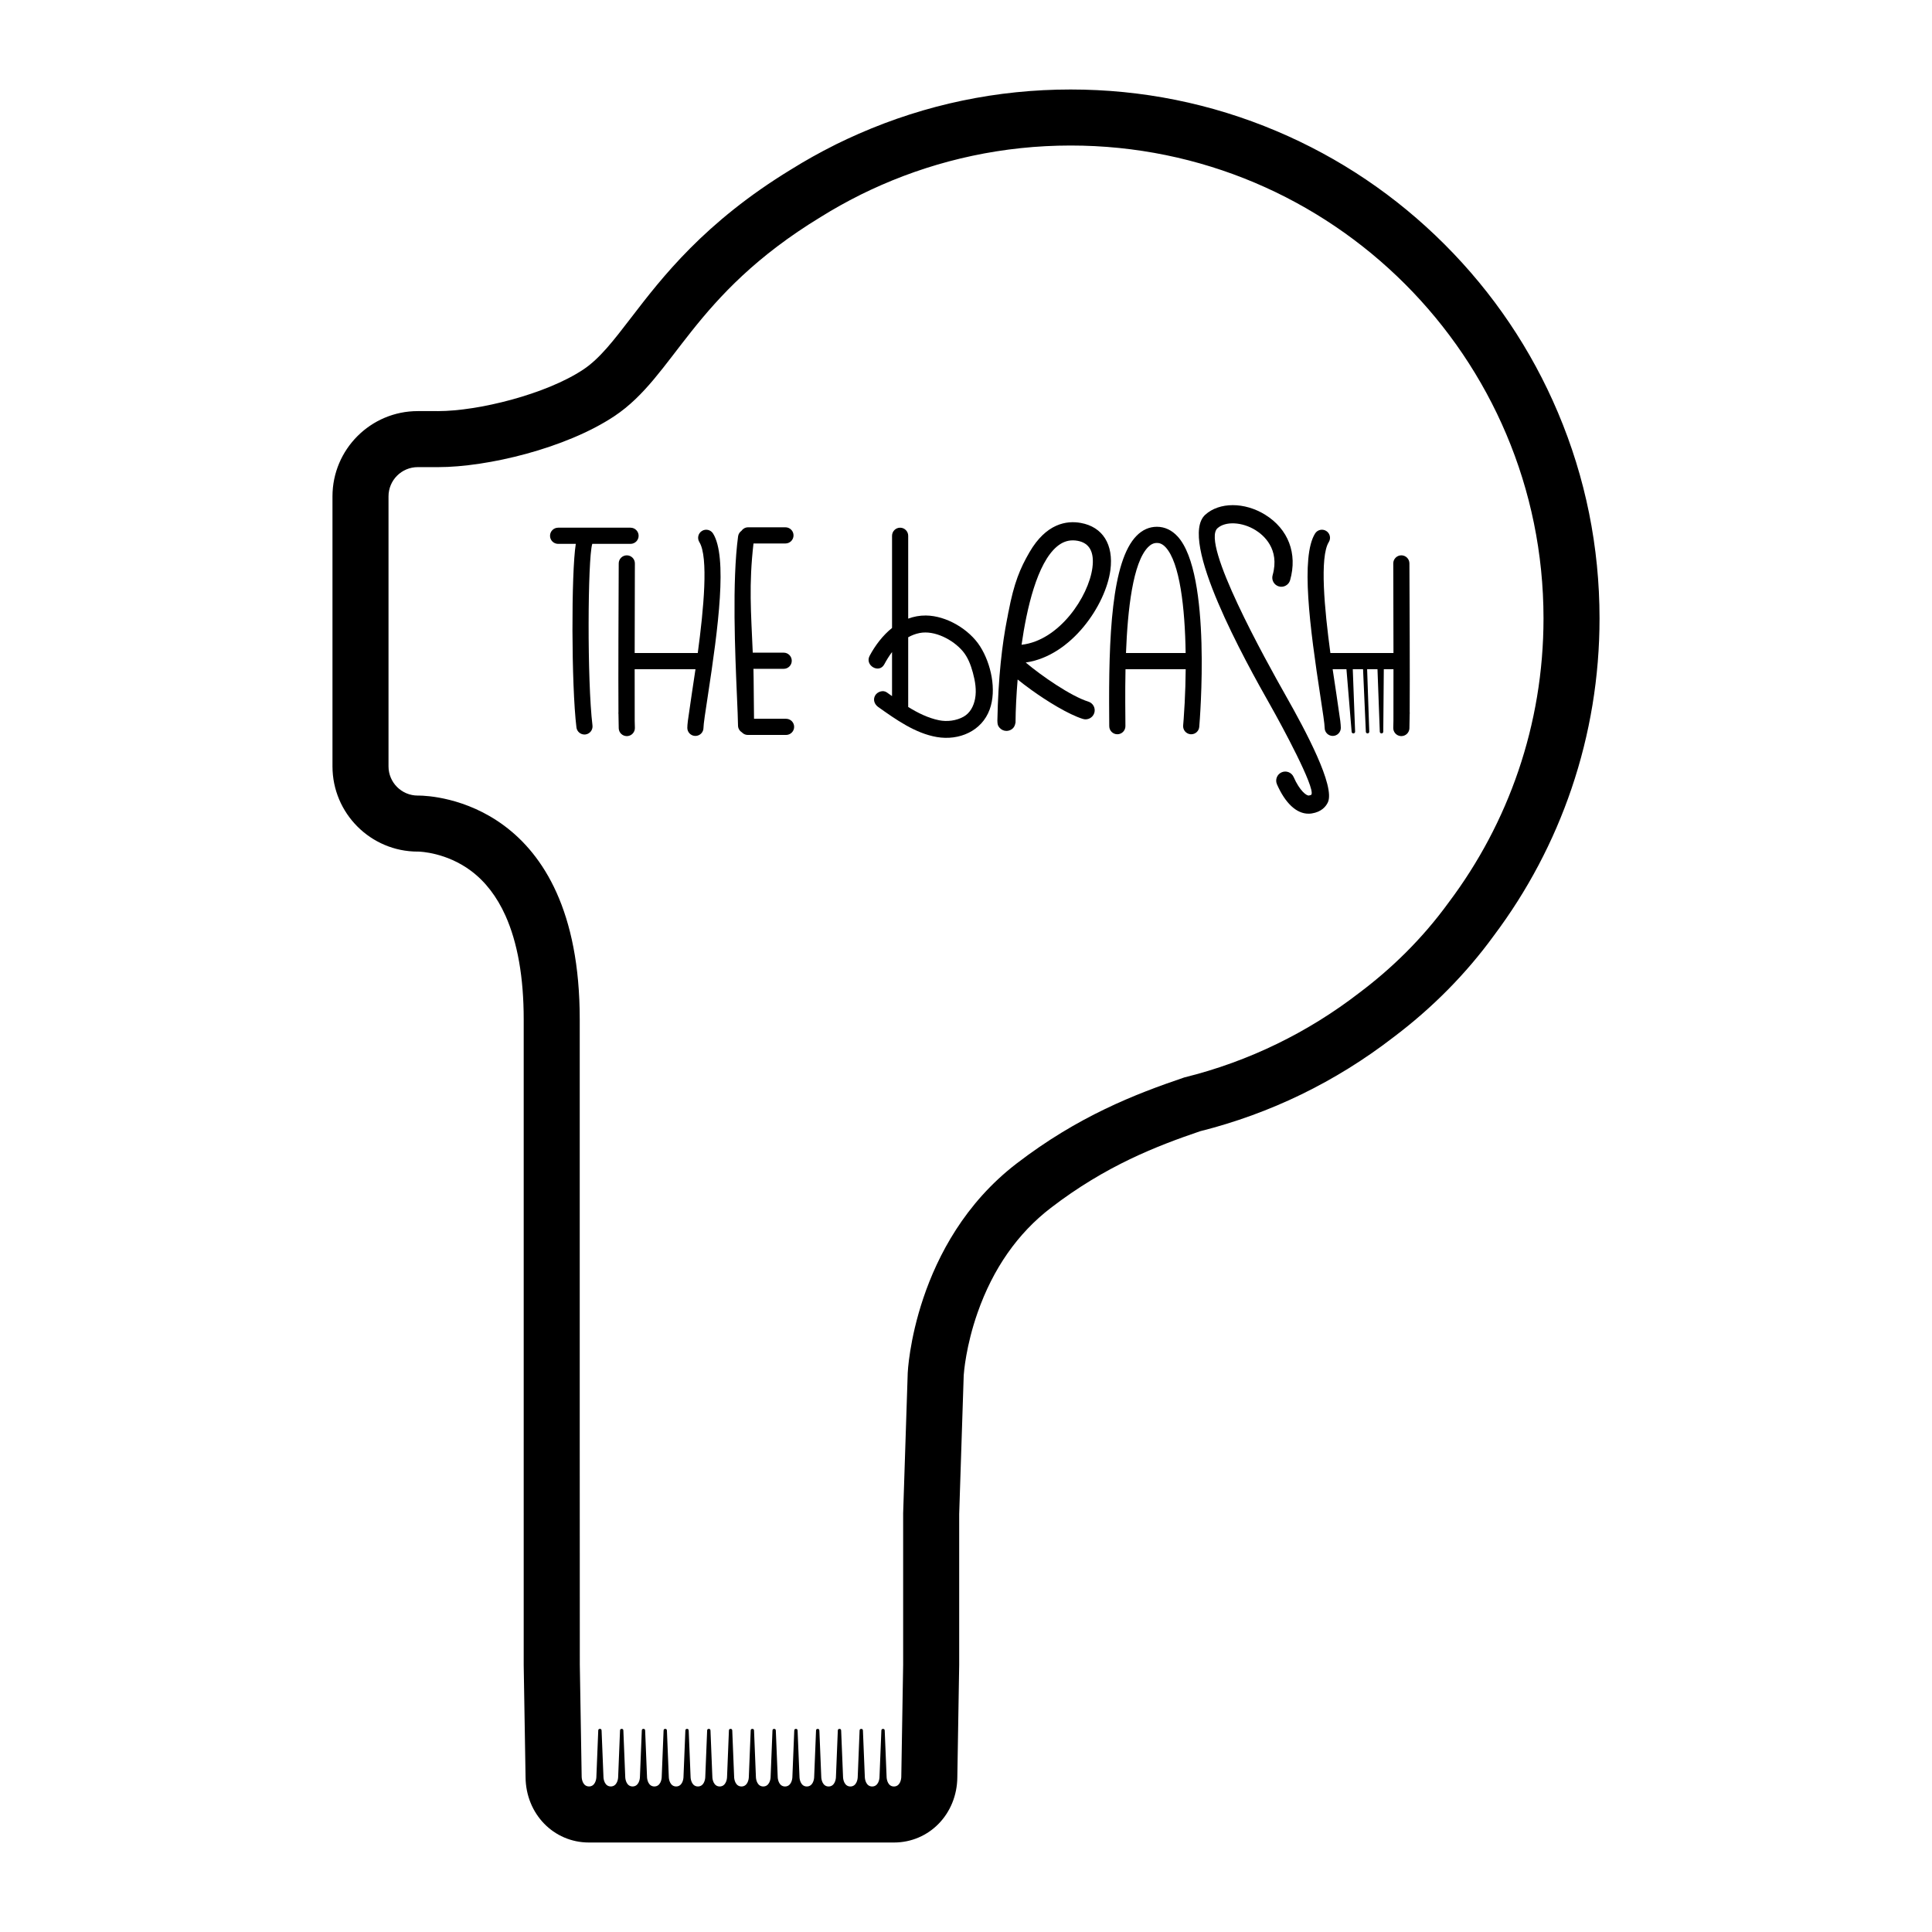 <svg xmlns="http://www.w3.org/2000/svg" xmlns:xlink="http://www.w3.org/1999/xlink" id="Livello_1" x="0px" y="0px" width="1000px" height="1000px" viewBox="0 0 1000 1000" xml:space="preserve"><g>	<path d="M806.387,213.514c-13.79-32.603-33.525-61.877-58.658-87.01c-25.133-25.133-54.407-44.868-87.01-58.658  c-33.77-14.283-69.625-21.525-106.57-21.525c-38.001,0-74.869,7.698-109.586,22.883c-1.923,0.829-3.933,1.737-6.142,2.776  c-1.926,0.899-3.669,1.735-5.322,2.55c-0.227,0.109-0.453,0.219-0.679,0.334l-0.035,0.018l-0.034,0.018  c-0.177,0.09-0.349,0.18-0.519,0.271c-7.615,3.81-15.109,8.006-22.282,12.477c-44.956,27.381-66.912,55.976-82.945,76.861  c-9.06,11.8-16.216,21.121-24.697,26.759c-19.363,12.872-54.477,21.519-75.123,21.519l-0.438-0.001l-0.099-0.001h-0.099h-9.931  c-24.334,0-44.131,19.797-44.131,44.131v139.737c0,24.334,19.797,44.131,44.131,44.131h0.423  c0.856,0.019,14.442,0.477,27.125,9.945c7.422,5.541,13.425,13.335,17.842,23.165c6.275,13.964,9.457,32.027,9.457,53.686v136.344  v82.211V861.64v0.241l0.004,0.241l0.958,57.752c0.161,18.984,14.514,33.806,32.809,33.806h157.864  c18.295,0,32.648-14.816,32.809-33.79l0.958-57.784l0.004-0.241v-0.24v-77.94l2.343-71.845c0.092-1.395,1.127-15.147,7.166-32.37  c8.006-22.835,20.759-41.089,37.904-54.255c28.54-21.915,54.821-32.033,77.305-39.692c36.459-9.18,70.11-25.538,100.039-48.634  c20.141-15.172,37.628-32.87,51.977-52.605c17.382-23.156,30.904-48.74,40.19-76.043c9.634-28.327,14.519-57.987,14.519-88.156  C827.913,283.139,820.67,247.284,806.387,213.514z M749.877,467.051c-14.101,19.437-30.223,34.733-46.234,46.775  c-26.452,20.441-57.182,35.589-90.645,43.851c-25.583,8.672-54.961,20.105-86.778,44.536  c-53.565,41.131-56.382,108.365-56.382,108.365l-2.369,72.634v78.411l-0.961,57.943c0,1.759-0.798,5.113-3.81,5.113  c-3.005,0-3.802-3.354-3.802-5.129l-0.969-23.773c-0.016-0.611-0.302-0.904-0.863-0.904c-0.562,0-0.855,0.293-0.871,0.879  l-0.961,23.838c0,1.734-0.798,5.089-3.81,5.089c-3.004,0-3.802-3.354-3.802-5.129l-0.969-23.773  c-0.016-0.611-0.301-0.904-0.863-0.904c-0.562,0-0.855,0.293-0.871,0.879l-0.96,23.838c0,1.734-0.798,5.089-3.81,5.089  c-3.004,0-3.802-3.354-3.802-5.129l-0.969-23.773c-0.016-0.611-0.301-0.904-0.863-0.904c-0.561,0-0.854,0.293-0.871,0.879  l-0.961,23.838c0,1.734-0.798,5.089-3.81,5.089c-3.004,0-3.802-3.354-3.802-5.129l-0.969-23.773  c-0.016-0.611-0.309-0.904-0.863-0.904c-0.562,0-0.855,0.293-0.871,0.879l-0.96,23.838c0,1.734-0.798,5.089-3.81,5.089  c-3.004,0-3.802-3.354-3.802-5.129l-0.969-23.773c-0.016-0.611-0.31-0.904-0.863-0.904c-0.562,0-0.855,0.293-0.871,0.879  l-0.961,23.838c0,1.734-0.798,5.089-3.81,5.089c-3.004,0-3.802-3.354-3.802-5.129l-0.969-23.773  c-0.016-0.611-0.31-0.904-0.863-0.904c-0.562,0-0.855,0.293-0.871,0.879l-0.96,23.838c0,1.734-0.798,5.089-3.811,5.089  c-3.012,0-3.81-3.354-3.81-5.129l-0.96-23.773c-0.017-0.611-0.309-0.904-0.863-0.904c-0.562,0-0.855,0.293-0.871,0.879  l-0.961,23.838c0,1.734-0.798,5.089-3.81,5.089c-3.012,0-3.81-3.354-3.81-5.129l-0.961-23.773  c-0.016-0.611-0.309-0.904-0.863-0.904c-0.562,0-0.855,0.293-0.871,0.879l-0.961,23.838c0,1.734-0.798,5.089-3.81,5.089  c-3.012,0-3.81-3.354-3.81-5.129l-0.96-23.773c-0.017-0.611-0.31-0.904-0.863-0.904c-0.562,0-0.855,0.293-0.871,0.879  l-0.961,23.838c0,1.734-0.798,5.089-3.81,5.089c-3.012,0-3.81-3.354-3.81-5.129l-0.961-23.773c-0.016-0.611-0.31-0.904-0.863-0.904  c-0.562,0-0.855,0.293-0.871,0.879l-0.961,23.838c0,1.734-0.798,5.089-3.81,5.089c-3.012,0-3.81-3.354-3.81-5.129l-0.961-23.773  c-0.016-0.611-0.309-0.904-0.863-0.904c-0.562,0-0.855,0.293-0.871,0.879l-0.96,23.838c0,1.734-0.798,5.089-3.81,5.089  c-3.013,0-3.81-3.354-3.81-5.129l-0.961-23.773c-0.016-0.611-0.31-0.904-0.863-0.904c-0.562,0-0.855,0.293-0.871,0.879  l-0.961,23.838c0,1.734-0.798,5.089-3.81,5.089c-3.012,0-3.81-3.354-3.81-5.129l-0.961-23.773  c-0.016-0.611-0.309-0.904-0.871-0.904c-0.554,0-0.846,0.293-0.863,0.879l-0.96,23.838c0,1.734-0.798,5.089-3.81,5.089  c-3.012,0-3.811-3.354-3.811-5.129l-0.96-23.773c-0.016-0.611-0.309-0.904-0.871-0.904c-0.553,0-0.846,0.293-0.863,0.879  l-0.961,23.838c0,1.734-0.798,5.089-3.81,5.089c-3.012,0-3.81-3.354-3.81-5.129l-0.961-57.91V746.134v-82.211V527.579  c0-112.561-76.114-115.745-83.255-115.796h-0.591c-8.356,0-15.131-6.774-15.131-15.131V256.915c0-8.357,6.774-15.131,15.131-15.131  h9.931c0.212,0.001,0.422,0.002,0.636,0.002c25.434,0,66.088-9.689,91.178-26.368c31.505-20.943,39.808-62.325,106.798-103.079  c6.582-4.108,13.371-7.905,20.351-11.385c0.149-0.076,0.285-0.153,0.435-0.23c0.072-0.037,0.145-0.067,0.217-0.104  c1.644-0.813,3.299-1.603,4.964-2.38c1.786-0.841,3.576-1.656,5.375-2.43c30.026-13.146,63.171-20.489,98.047-20.489  c135.179,0,244.763,109.584,244.763,244.763C798.913,375.239,780.658,426.123,749.877,467.051z"></path>	<path d="M330.548,277.328c0-2.31-1.874-4.196-4.184-4.196h-37.489c-2.31,0-4.179,1.886-4.179,4.196s1.868,4.173,4.179,4.173h9.158  c-2.393,14.804-2.322,73.268,0.33,95.003c0.259,2.122,2.063,3.678,4.149,3.678c0.165,0,0.336,0,0.507-0.024  c2.292-0.283,3.925-2.369,3.648-4.668c-2.805-23.008-2.475-86.021-0.142-93.848c0.012-0.047,0.012-0.094,0.023-0.141h19.814  C328.674,281.501,330.548,279.627,330.548,277.328z"></path>	<path d="M363.32,274.818c-1.957,1.214-2.563,3.795-1.338,5.764c4.809,7.722,2.227,34.832-0.821,57.418h-32.654  c0.006-13.318,0.029-28.45,0.089-41.683c0.012-2.676,0.018-4.349,0.018-4.703c0-2.298-1.874-4.173-4.179-4.173  c-2.31,0-4.184,1.874-4.184,4.173c0,0.342-0.006,2.004-0.018,4.668c-0.071,14.804-0.248,54.197-0.118,72.254  c-0.024,0.212-0.053,0.424-0.041,0.637c0,0.141,0.03,0.259,0.047,0.401c0.03,3.595,0.077,6.224,0.135,7.461  c0.112,2.24,1.957,3.972,4.173,3.972c0.071,0,0.142,0,0.212,0c2.304-0.118,4.084-2.074,3.972-4.385  c-0.036-0.684-0.065-1.839-0.089-3.465c0,0-0.02-11.346-0.02-26.784h31.481c-0.696,4.794-1.37,9.197-1.941,12.922  c-0.306,2.004-2.004,13.826-2.004,13.826c-0.189,1.591-0.283,2.77-0.283,3.619c0,2.31,1.868,4.173,4.178,4.173  c2.31,0,4.184-1.862,4.184-4.173c0-1.886,1.014-8.51,2.192-16.184c5.528-36.08,10.29-72.313,2.77-84.407  C367.864,274.193,365.289,273.592,363.32,274.818z"></path>	<path d="M406.864,372.037H390.28c-0.065-2.204-0.171-22.86-0.295-25.853h15.653c2.31,0,4.178-1.862,4.178-4.173  s-1.868-4.196-4.178-4.196h-16.013c-0.907-21.24-2.074-35.097,0.383-56.514h16.537c2.311,0,4.185-1.874,4.185-4.184  s-1.874-4.184-4.185-4.184h-19.319c-1.438,0-2.699,0.719-3.454,1.827c-0.913,0.637-1.579,1.65-1.739,2.852  c-3.147,23.444-1.55,60.491-0.595,82.639c0.289,6.66,0.519,11.928,0.56,15.288c0.012,1.473,0.796,2.758,1.957,3.489  c0.766,0.837,1.856,1.379,3.088,1.379h19.82c2.31,0,4.185-1.874,4.185-4.184C411.048,373.911,409.174,372.037,406.864,372.037z"></path>	<path d="M598.839,272.66c-0.006,0-0.012,0-0.018,0c-3.925,0-7.449,1.544-10.473,4.597c-13.072,13.154-14.563,52.876-14.232,93.848  c0.011,1.744,0.023,3.347,0.029,4.785c0.018,2.298,1.886,4.161,4.185,4.161c0.006,0,0.012,0,0.024,0  c2.31-0.012,4.172-1.898,4.161-4.208c-0.006-1.155-0.012-2.428-0.024-3.795l-0.059-8.357c-0.019-5.121-0.002-11.046,0.13-17.319  h31.151c-0.049,5.971-0.235,11.857-0.523,17.413l-0.525,8.381c-0.083,1.132-0.171,2.263-0.265,3.348  c-0.195,2.31,1.514,4.326,3.813,4.526c0.124,0,0.241,0.012,0.36,0.012c2.151,0,3.978-1.638,4.161-3.831  c0.277-3.23,6.518-79.256-11.197-98.551C606.536,274.393,602.835,272.66,598.839,272.66z M582.808,338  c0.864-22.475,3.551-46.87,11.475-54.849c1.438-1.45,2.882-2.122,4.544-2.122c0,0,0,0,0.006,0c1.043,0,2.652,0.236,4.544,2.287  c7.252,7.909,9.969,31.084,10.309,54.684H582.808z"></path>	<path d="M630.154,273.421c4.115-3.741,12.773-3.316,19.721,0.99c3.946,2.447,12.706,9.603,8.833,23.316  c-0.71,2.5,0.749,5.103,3.248,5.807c1.209,0.352,2.476,0.197,3.571-0.429c1.101-0.602,1.896-1.605,2.236-2.82  c3.897-13.784-0.939-26.449-12.935-33.872c-10.681-6.611-23.718-6.596-31.012,0.037c-14.17,12.912,20.723,75.696,33.728,98.641  c6.089,10.766,23.114,42.324,21.262,46.169c-0.042,0.094-0.359,0.33-1.337,0.497c-1.196,0.19-4.753-2.422-7.897-9.585  c-1.052-2.38-3.835-3.461-6.203-2.421c-2.374,1.04-3.461,3.823-2.421,6.203c4.32,9.825,10.131,15.24,16.349,15.209  c0.548-0.001,1.102-0.037,1.644-0.12c5.008-0.784,7.304-3.533,8.338-5.691c3.992-8.279-11.65-37.411-21.543-54.891  C655.029,341.557,621.535,281.258,630.154,273.421z"></path>	<path d="M721.15,291.614c0,0.354,0.006,2.027,0.018,4.703c0.06,13.233,0.083,28.365,0.089,41.683h-32.653  c-3.048-22.587-5.632-49.695-0.823-57.418c1.226-1.968,0.619-4.55-1.338-5.764c-1.969-1.226-4.544-0.625-5.764,1.332  c-7.52,12.093-2.758,48.327,2.77,84.407c1.179,7.673,2.192,14.298,2.192,16.183c0,2.31,1.874,4.173,4.185,4.173  c2.31,0,4.178-1.862,4.178-4.173c0-0.849-0.094-2.027-0.283-3.619c0,0-1.698-11.822-2.004-13.826  c-0.57-3.723-1.244-8.131-1.94-12.922h7.142l2.69,32.43c0.038,0.458,0.421,0.811,0.881,0.811h0.029  c0.501,0,0.902-0.416,0.883-0.917l-1.209-32.324h5.318l1.448,32.397c0.021,0.472,0.41,0.844,0.883,0.844  c0.5,0,0.9-0.414,0.883-0.914l-1.103-32.327h5.359l1.198,32.39c0.018,0.475,0.408,0.851,0.883,0.851h0.032  c0.485,0,0.879-0.391,0.884-0.876l0.275-32.365h5.005c0,15.435-0.02,26.784-0.02,26.784c-0.023,1.627-0.053,2.782-0.088,3.465  c-0.112,2.31,1.668,4.267,3.972,4.385c0.071,0,0.142,0,0.212,0c2.216,0,4.061-1.733,4.173-3.972  c0.059-1.238,0.106-3.866,0.135-7.461c0.018-0.141,0.047-0.259,0.047-0.401c0.012-0.212-0.018-0.424-0.041-0.637  c0.13-18.058-0.047-57.45-0.118-72.254c-0.012-2.664-0.018-4.326-0.018-4.668c0-2.298-1.874-4.173-4.184-4.173  C723.024,287.441,721.15,289.316,721.15,291.614z"></path>	<path d="M479.271,318.583c-3.26-0.034-6.327,0.557-9.188,1.622v-9.838v-30.908v-2.131c0-2.31-1.874-4.196-4.184-4.196  c-2.31,0-4.178,1.886-4.178,4.196v47.705c-4.806,3.848-8.716,9.017-11.593,14.401c-2.659,4.978,4.91,9.413,7.574,4.427  c1.169-2.189,2.502-4.355,4.019-6.369v22.816c-0.917-0.649-1.825-1.296-2.721-1.932c-1.933-1.371-4.879-0.344-6,1.573  c-1.286,2.198-0.364,4.626,1.573,6c9.071,6.436,19.168,13.638,30.361,15.542c11.452,1.947,23.234-3.024,27.338-14.308  c3.677-10.108,0.691-23.727-4.969-32.619C501.666,325.708,489.866,318.693,479.271,318.583z M504.7,361.664  c-0.716,3.78-2.542,7.413-6.011,9.327c-3.749,2.068-8.467,2.663-12.629,1.815c-5.629-1.147-10.946-3.768-15.976-6.873v-36.084  c1.791-1.009,3.74-1.768,5.867-2.194c7.815-1.565,17.368,3.505,22.347,9.368c2.697,3.176,4.199,7.22,5.274,11.191  C504.742,352.533,505.544,357.207,504.7,361.664z"></path>	<path d="M563.304,363.152c-8.93-2.765-24.378-13.424-32.396-20.237c23.749-3.4,41.467-29.885,43.827-47.827  c1.741-13.271-3.995-22.401-15.354-24.425c-7.324-1.318-17.877,0.259-26.531,15.178c-4.83,8.33-8.017,15.87-10.846,30.812  c-0.004-0.29-0.671,3.694-0.674,3.405c-2.629,13.288-4.668,30.623-5.094,53.051c0.051,2.058,0.347,2.632,1.096,3.527  c0.9,1.071,2.212,1.683,3.612,1.683c0.542,0,1.083-0.094,1.594-0.283c1.724-0.612,2.759-1.953,3.03-3.859h0.065l0.006-0.518  c0.041-6.259,0.441-14.201,1.089-21.954c2.047,1.659,4.447,3.482,7.135,5.424c7.948,5.73,19.125,12.66,26.667,15.001  c2.465,0.753,5.106-0.636,5.877-3.106c0.365-1.2,0.253-2.471-0.329-3.577C565.486,364.34,564.504,363.517,563.304,363.152z   M547.138,282.829c2.548-2.118,5.218-3.141,8.166-3.141c0.782,0,1.606,0.07,2.43,0.224c6.171,1.106,8.76,5.789,7.695,13.954  c-1.977,14.966-17.184,37.697-36.667,39.862C531.419,315.114,536.767,291.465,547.138,282.829z"></path></g></svg>